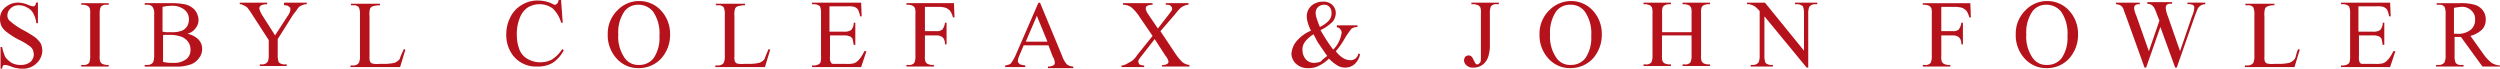 <svg id="Layer_1" data-name="Layer 1" xmlns="http://www.w3.org/2000/svg" viewBox="0 0 2154.46 59.18"><defs><style>.cls-1{fill:#b5121b;}</style></defs><path class="cls-1" d="M-807.78-22.18V-3.07h-1.37a21.45,21.45,0,0,0-2.73-8.64,11.54,11.54,0,0,0-5.37-5,13.36,13.36,0,0,0-7.28-1.82,9.08,9.08,0,0,0-6.82,2.73,8,8,0,0,0-2.73,5.92,5.79,5.79,0,0,0,1.82,4.55,59.17,59.17,0,0,0,11.83,8.19A96.94,96.94,0,0,1-810,9.22a23.76,23.76,0,0,1,4.55,5A14.62,14.62,0,0,1-804,20.59a15.29,15.29,0,0,1-5,10.92,16.46,16.46,0,0,1-12.28,4.55,14,14,0,0,1-4.55-.45,16.51,16.51,0,0,1-5-1.37,20.57,20.57,0,0,0-5-1.36,2.72,2.72,0,0,0-1.82.45,3.84,3.84,0,0,0-.91,2.73H-840V17.41h1.37a38.43,38.43,0,0,0,2.73,8.64,19.2,19.2,0,0,0,5.46,5,15.64,15.64,0,0,0,8.19,1.82,12.73,12.73,0,0,0,8.19-2.73,9.14,9.14,0,0,0,2.73-6.37,13.4,13.4,0,0,0-.91-4.1A9.17,9.17,0,0,0-815.88,16a48,48,0,0,0-8.65-5,66.21,66.21,0,0,1-10-6.37,15.81,15.81,0,0,1-4.55-5,14.44,14.44,0,0,1-1.36-6.37,12.28,12.28,0,0,1,4.55-10,16.63,16.63,0,0,1,11.37-4.09,24.31,24.31,0,0,1,9.1,2.27,17.61,17.61,0,0,0,3.19.91c.91,0,1.36,0,1.82-.45a3.88,3.88,0,0,0,.91-2.73h1.82Z" transform="translate(840.46 23.09)"/><path class="cls-1" d="M-746.81,32.88v1.36h-23.66V32.88h1.82a5.68,5.68,0,0,0,5-1.82,15,15,0,0,0,.91-6.37V-10.8a15.71,15.71,0,0,0-.45-5.46c-.46-.46-.91-1.37-1.82-1.82a10.49,10.49,0,0,0-3.64-.91h-1.82v-1.37h23.66V-19h-1.82a5.7,5.7,0,0,0-5,1.82,15,15,0,0,0-.91,6.37V24.69a15.71,15.71,0,0,0,.46,5.46c.45.45.91,1.36,1.82,1.82a10.89,10.89,0,0,0,3.64.91Z" transform="translate(840.46 23.09)"/><path class="cls-1" d="M-679,6a19.22,19.22,0,0,1,8.65,4.1,11.46,11.46,0,0,1,4.09,9.1A12.3,12.3,0,0,1-669,27a14.71,14.71,0,0,1-7.19,5.46,36.32,36.32,0,0,1-13.65,1.82h-25.93V32.88h2.27a5.85,5.85,0,0,0,5-2.28,15.83,15.83,0,0,0,.91-5.91V-10.8A10.07,10.07,0,0,0-709-17.17,5.25,5.25,0,0,0-713.51-19h-2.27v-1.37h23.66a55.57,55.57,0,0,1,10.46.91,16,16,0,0,1,9.1,5,14.34,14.34,0,0,1,3.19,8.64,11.18,11.18,0,0,1-2.73,7.28A12.17,12.17,0,0,1-679,6ZM-700.4,4.21c.91,0,2.27.46,3.64.46h4.09a23.84,23.84,0,0,0,9.1-1.37A9.92,9.92,0,0,0-679-.79a12.65,12.65,0,0,0,1.37-5.92,10.35,10.35,0,0,0-4.1-8.19,16.93,16.93,0,0,0-11.37-3.18,35,35,0,0,0-7.28.91Zm0,25.94a32.4,32.4,0,0,0,9.1.91,17,17,0,0,0,11.37-3.19,9.84,9.84,0,0,0,3.64-8.19,11.35,11.35,0,0,0-1.82-6.37,13.35,13.35,0,0,0-5.46-4.55,30,30,0,0,0-9.55-1.82h-4.1c-1.36,0-2.27,0-2.73.46V30.15Z" transform="translate(840.46 23.09)"/><path class="cls-1" d="M-595.3-20.81h19.21v1.36H-577a11.77,11.77,0,0,0-3.19.91,7.14,7.14,0,0,0-3.64,2.73q-1.36,2.06-4.09,5.46l-13.2,20.93V24.23a16.78,16.78,0,0,0,.91,6.37,7.26,7.26,0,0,0,5,1.82h1.82v1.37h-23.2V32.42h1.82a5.85,5.85,0,0,0,5-2.27,13.89,13.89,0,0,0,.91-5.92V11.49l-15-23.2a49.58,49.58,0,0,0-3.64-5,14,14,0,0,0-4.1-2.27,3.41,3.41,0,0,0-2.27-.46v-1.36h23.66v1.36h-1.37a11,11,0,0,0-3.64.91A3.13,3.13,0,0,0-617-15.81a19.56,19.56,0,0,0,2.28,5.46L-603.4,7.4l10.92-16.84a11,11,0,0,0,2.28-5.46c0-.91,0-1.36-.46-1.82a6.11,6.11,0,0,0-1.82-1.36,6.76,6.76,0,0,0-3.18-.46v-2.27Z" transform="translate(840.46 23.09)"/><path class="cls-1" d="M-492.46,19.23l1.36.45-4.55,15h-42.77V33.33h2.27a5.87,5.87,0,0,0,5-2.27,14.2,14.2,0,0,0,.91-5.92V-10.35a15.05,15.05,0,0,0-.91-6.37,5.32,5.32,0,0,0-4.55-1.82H-538V-19.9h25v1.36a21.43,21.43,0,0,0-6.37.91,3.78,3.78,0,0,0-2.28,2.28A19.21,19.21,0,0,0-522-9V25.6a11.48,11.48,0,0,0,.45,4.55l1.37,1.36a17.33,17.33,0,0,0,6.37.46h4.1a39.82,39.82,0,0,0,9.1-.91,10.47,10.47,0,0,0,4.55-3.19C-495.19,25.14-493.83,22.41-492.46,19.23Z" transform="translate(840.46 23.09)"/><path class="cls-1" d="M-356.87-22.18l1.36,18.66h-1.36a26.82,26.82,0,0,0-7.28-12.29,18.9,18.9,0,0,0-11.38-3.64,19.49,19.49,0,0,0-10,2.73,18.79,18.79,0,0,0-6.82,8.65,36.75,36.75,0,0,0-2.73,15,35.52,35.52,0,0,0,2.27,12.74,16,16,0,0,0,7.28,8.19,21.61,21.61,0,0,0,10.92,2.73,21.05,21.05,0,0,0,9.56-2.27,28.45,28.45,0,0,0,9.1-9.1l1.36.91a28.59,28.59,0,0,1-9.55,10.92,24.67,24.67,0,0,1-13.2,3.18,24.9,24.9,0,0,1-21.38-10,29.25,29.25,0,0,1-5.46-17.74,33.12,33.12,0,0,1,3.64-15,24.75,24.75,0,0,1,10-10.46,25.07,25.07,0,0,1,14.1-3.64,27.82,27.82,0,0,1,11.83,2.73,7.78,7.78,0,0,0,2.28.91,2.4,2.4,0,0,0,1.82-.91,4.15,4.15,0,0,0,1.36-3.19h2.28Z" transform="translate(840.46 23.09)"/><path class="cls-1" d="M-289.44-22.18A25.22,25.22,0,0,1-270.79-14,29.31,29.31,0,0,1-263,6.49a30.45,30.45,0,0,1-7.74,20.93,26.19,26.19,0,0,1-19.11,8.19A24.81,24.81,0,0,1-309,27.42a29.66,29.66,0,0,1-7.73-20.93,28.16,28.16,0,0,1,9.1-21.39A25.44,25.44,0,0,1-289.44-22.18Zm-.91,3.19a14.65,14.65,0,0,0-11.83,5.46,31.78,31.78,0,0,0-5.46,20,31.87,31.87,0,0,0,5.91,20.93,14.06,14.06,0,0,0,11.83,5.46A15.5,15.5,0,0,0-277.16,27a31,31,0,0,0,5-19.11,32.9,32.9,0,0,0-5.46-20.93A16.11,16.11,0,0,0-290.44-19Z" transform="translate(840.46 23.09)"/><path class="cls-1" d="M-178.06,19.23l1.37.45-4.55,15H-224V33.33h2.27a5.87,5.87,0,0,0,5-2.27,14.2,14.2,0,0,0,.91-5.92V-10.35a15.05,15.05,0,0,0-.91-6.37,5.32,5.32,0,0,0-4.55-1.82h-2.28V-19.9h25.12v1.36a21.43,21.43,0,0,0-6.37.91,3.74,3.74,0,0,0-2.27,2.28A19,19,0,0,0-207.54-9V25.6a11.31,11.31,0,0,0,.46,4.55l1.36,1.36a17.33,17.33,0,0,0,6.37.46h4.1a39.82,39.82,0,0,0,9.1-.91,10.47,10.47,0,0,0,4.55-3.19A85.74,85.74,0,0,1-178.06,19.23Z" transform="translate(840.46 23.09)"/><path class="cls-1" d="M-125.64-17.63V4.21h12.29A11,11,0,0,0-107,2.85a9.12,9.12,0,0,0,2.27-6.37h1.37V15.59h-1.37c-.45-2.73-.91-4.55-.91-5a5.52,5.52,0,0,0-2.27-2.27,12.3,12.3,0,0,0-5-.91h-12.28V25.6a10.18,10.18,0,0,0,.45,4.55c.46.45.46.91.91,1.36s1.37.46,3.19.46h9.1a26,26,0,0,0,6.82-.46,10.71,10.71,0,0,0,4.1-2.73,28.09,28.09,0,0,0,5-7.73h1.82L-98.34,34.7h-42.31V33.33h1.82a8.59,8.59,0,0,0,3.64-.91,3.52,3.52,0,0,0,1.82-1.82,15.69,15.69,0,0,0,.45-5.46v-36.4a15.05,15.05,0,0,0-.91-6.37,7.35,7.35,0,0,0-5-1.82h-1.82v-1.36h42.31L-97.88-9h-1.37a22.69,22.69,0,0,0-1.82-5.92,8.19,8.19,0,0,0-3.18-2.27,19,19,0,0,0-5.92-.46Z" transform="translate(840.46 23.09)"/><path class="cls-1" d="M-43.37-17.63V3.76h10a7.31,7.31,0,0,0,5-1.37,12.17,12.17,0,0,0,2.28-5.91h1.36V15.13h-1.36A10,10,0,0,0-27,10.58a5.54,5.54,0,0,0-2.28-2.27,9.06,9.06,0,0,0-4.09-.91h-10V24.69a15.71,15.71,0,0,0,.45,5.46c.46.45.91,1.36,1.82,1.82a10.89,10.89,0,0,0,3.64.91h1.82v1.36H-59.3V32.88h1.82a5.7,5.7,0,0,0,5-1.82,15.35,15.35,0,0,0,.91-6.37V-10.8A15.71,15.71,0,0,0-52-16.26c-.45-.46-.91-1.37-1.82-1.82A10.43,10.43,0,0,0-57.48-19H-59.3v-1.37h40.95l.46,12.29h-1.37a15.9,15.9,0,0,0-2.27-5.46,10.84,10.84,0,0,0-3.64-2.73,20.89,20.89,0,0,0-6.37-.91H-43.37Z" transform="translate(840.46 23.09)"/><path class="cls-1" d="M63.1,16H41.71l-3.64,8.65a13.59,13.59,0,0,0-1.36,5c0,.91.45,1.37,1.36,2.28s2.73.91,5,1.36V34.7H25.79V33.33A18.08,18.08,0,0,0,30.34,32a34.21,34.21,0,0,0,4.55-7.74l19.56-45h1.37l19.11,46A20.32,20.32,0,0,0,79,32.42a9.68,9.68,0,0,0,5.46,1.82v1.37H62.64V34.24a9.65,9.65,0,0,0,4.55-.91,2.47,2.47,0,0,0,1.37-2.27,10.87,10.87,0,0,0-1.82-5.46Zm-.91-3.18-9.1-22.3-9.56,22.3Z" transform="translate(840.46 23.09)"/><path class="cls-1" d="M159.56,3.76,171.39,21.5a49.14,49.14,0,0,0,7.28,9.1,11.49,11.49,0,0,0,5.91,2.28v1.36H161V32.88a9,9,0,0,0,3.64-.46c.46-.45.91-.45,1.37-.91a1.63,1.63,0,0,0,.45-1.36,2.72,2.72,0,0,0-.45-1.82,12.76,12.76,0,0,0-2.28-3.64l-9.1-14.11L143.27,25.14A23.12,23.12,0,0,0,141,28.33c-.45.45-.45.91-.45,1.82s.45,1.36.91,2.27a9.08,9.08,0,0,0,4.09.91V34.7H126V33.33a8.52,8.52,0,0,0,3.64-.91c1.82-.91,3.18-1.82,5-2.73a19.63,19.63,0,0,0,5-5.46L152.82,7.85,141.9-8.07a38.9,38.9,0,0,0-7.28-8.65A12.6,12.6,0,0,0,127.34-19v-1.37h25.48V-19a9.7,9.7,0,0,0-4.55.91,2.49,2.49,0,0,0-1.36,2.27,9.91,9.91,0,0,0,1.82,4.55l8.64,12.74,9.56-12.28c.91-1.37,1.82-2.28,2.27-3.19a2.71,2.71,0,0,0,.46-1.82,1.67,1.67,0,0,0-.46-1.36l-1.36-1.37C167.38-19,166-19,164.2-19v-1.37h19.57V-19a8.52,8.52,0,0,0-3.64.91,10.71,10.71,0,0,0-4.1,2.73c-1.36,1.36-2.73,3.18-5,5.91Z" transform="translate(840.46 23.09)"/><path class="cls-1" d="M312.44-1.25h16.93V.12a11.11,11.11,0,0,0-5,1.36,78.75,78.75,0,0,0-5.46,7.74,68.73,68.73,0,0,1-8.19,11.83A24.23,24.23,0,0,0,317.08,27,12.82,12.82,0,0,0,323,28.78a6.78,6.78,0,0,0,4.55-1.36,7.81,7.81,0,0,0,2.73-4.55l1.36.91a16.17,16.17,0,0,1-5,8.64,12.32,12.32,0,0,1-7.74,2.73,12.7,12.7,0,0,1-6.82-1.82,37.31,37.31,0,0,1-7.28-5.91,33.48,33.48,0,0,1-9.1,6.37,18.48,18.48,0,0,1-8.65,1.82A14.58,14.58,0,0,1,276.59,32a12.07,12.07,0,0,1-4.1-8.65,19.29,19.29,0,0,1,3.64-10,32.2,32.2,0,0,1,13.2-10,34.94,34.94,0,0,1-2.73-6.82,23,23,0,0,1-.91-5,12.32,12.32,0,0,1,5-10.46,15.4,15.4,0,0,1,9.1-2.73A10.7,10.7,0,0,1,307.53-19a9.67,9.67,0,0,1,3.18,6.82A12.36,12.36,0,0,1,308-4.43a36.83,36.83,0,0,1-10.46,7.28,150.84,150.84,0,0,0,10.92,16.83,25.63,25.63,0,0,0,7.28-14.56,4.14,4.14,0,0,0-1.37-3.18A2.74,2.74,0,0,0,311.62.57V-1.25Zm-9.1,26.39c-3.64-5-5.91-8.64-7.28-10.46s-2.73-5-4.55-8.19a25.24,25.24,0,0,0-7.28,6.37A10.64,10.64,0,0,0,282,20.14a12.3,12.3,0,0,0,2.73,7.73,9.36,9.36,0,0,0,7.73,3.19,19.49,19.49,0,0,0,5-.91A39.85,39.85,0,0,1,303.34,25.14ZM297,.12a26.07,26.07,0,0,0,7.74-5.46A9.13,9.13,0,0,0,307-12.17a6.8,6.8,0,0,0-1.82-5A5.81,5.81,0,0,0,300.61-19a7.54,7.54,0,0,0-5.46,2.27,6.82,6.82,0,0,0-1.82,5,20.17,20.17,0,0,0,.91,4.55C294.7-5.8,295.61-3.07,297,.12Z" transform="translate(840.46 23.09)"/><path class="cls-1" d="M427.56-19.45v-1.36h23.66v1.36H449.4a5.7,5.7,0,0,0-5,1.82,15.21,15.21,0,0,0-.91,6.37V15.59a31.4,31.4,0,0,1-1.36,10,14,14,0,0,1-4.55,6.82,12.67,12.67,0,0,1-8.19,2.73,7.69,7.69,0,0,1-5.92-1.82,6.24,6.24,0,0,1-2.27-4.09,6.54,6.54,0,0,1,.91-3.19,4.16,4.16,0,0,1,3.18-1.36,3.43,3.43,0,0,1,2.28.91c.91.45,1.36,2.27,2.73,4.55.45,1.36,1.36,2.27,2.27,2.27s1.37-.45,2.28-1.36.91-2.28.91-4.55V-11.26a15.71,15.71,0,0,0-.46-5.46c-.45-.45-.91-1.36-1.82-1.82a10.89,10.89,0,0,0-3.64-.91Z" transform="translate(840.46 23.09)"/><path class="cls-1" d="M513.55-22.18A25.25,25.25,0,0,1,532.21-14a29.26,29.26,0,0,1,7.73,20.48,30.44,30.44,0,0,1-7.73,20.93,26.2,26.2,0,0,1-19.11,8.19A24.79,24.79,0,0,1,494,27.42a29.66,29.66,0,0,1-7.74-20.93,28.2,28.2,0,0,1,9.1-21.39A26.21,26.21,0,0,1,513.55-22.18ZM512.64-19a14.66,14.66,0,0,0-11.83,5.46,31.91,31.91,0,0,0-5.46,20,31.88,31.88,0,0,0,5.92,20.93,14,14,0,0,0,11.83,5.46A15.5,15.5,0,0,0,525.84,27a31,31,0,0,0,5-19.11,32.9,32.9,0,0,0-5.46-20.93A15,15,0,0,0,512.64-19Z" transform="translate(840.46 23.09)"/><path class="cls-1" d="M591.81,4.67h25.48V-11.26a15.71,15.71,0,0,0-.45-5.46c-.46-.45-.91-1.36-1.82-1.82a10.89,10.89,0,0,0-3.64-.91h-1.82v-1.36h23.66v1.36H631.4a8.52,8.52,0,0,0-3.64.91,3.59,3.59,0,0,0-1.82,1.82,15.71,15.71,0,0,0-.45,5.46V24.23a15.69,15.69,0,0,0,.45,5.46c.46.46.91,1.37,1.82,1.82a10.43,10.43,0,0,0,3.64.91h1.82v1.37H609.56V32.42h1.82a5.67,5.67,0,0,0,5-1.82,15,15,0,0,0,.91-6.37V7.4H591.81V24.23a15.93,15.93,0,0,0,.46,5.46c.45.46.91,1.37,1.82,1.82a10.43,10.43,0,0,0,3.64.91h1.82v1.37H575.89V32.42h1.82a5.67,5.67,0,0,0,5-1.82,15,15,0,0,0,.91-6.37V-11.26a15.71,15.71,0,0,0-.45-5.46c-.46-.45-.91-1.36-1.82-1.82a10.89,10.89,0,0,0-3.64-.91h-1.82v-1.36h23.66v1.36h-1.73a8.52,8.52,0,0,0-3.64.91,3.59,3.59,0,0,0-1.82,1.82,15.71,15.71,0,0,0-.45,5.46V4.67Z" transform="translate(840.46 23.09)"/><path class="cls-1" d="M665.53-20.81h15l33.67,41.4V-11.26a16.84,16.84,0,0,0-.91-6.37,7,7,0,0,0-4.55-1.82h-2.27v-1.36h19.11v1.36h-1.82a5.9,5.9,0,0,0-5,2.28,14.18,14.18,0,0,0-.91,5.91V35.15h-1.36L680.09-9V24.69a16.84,16.84,0,0,0,.91,6.37,7,7,0,0,0,4.55,1.82h1.82v1.36H668.26V32.88h1.82a5.84,5.84,0,0,0,5-2.28,14,14,0,0,0,.91-5.91V-13.53a26.09,26.09,0,0,0-3.64-3.64A13.35,13.35,0,0,0,668.71-19a7.79,7.79,0,0,0-3.64-.46v-1.36Z" transform="translate(840.46 23.09)"/><path class="cls-1" d="M832.51-17.63V3.76h10a7.35,7.35,0,0,0,5-1.37,12.16,12.16,0,0,0,2.27-5.91h1.37V15.13H849.8a9.7,9.7,0,0,0-.91-4.55,5.46,5.46,0,0,0-2.27-2.27,9.1,9.1,0,0,0-4.1-.91h-10V24.69a15.71,15.71,0,0,0,.46,5.46c.45.45.91,1.36,1.82,1.82a10.89,10.89,0,0,0,3.64.91h1.82v1.36H816.59V32.88h1.82a5.68,5.68,0,0,0,5-1.82,15,15,0,0,0,.91-6.37V-10.8a15.71,15.71,0,0,0-.45-5.46c-.46-.46-.91-1.37-1.82-1.82a10.49,10.49,0,0,0-3.64-.91h-1.82v-1.37h40.95L858-8.07h-1.36a16.12,16.12,0,0,0-2.28-5.46,10.84,10.84,0,0,0-3.64-2.73,20.8,20.8,0,0,0-6.37-.91H832.51Z" transform="translate(840.46 23.09)"/><path class="cls-1" d="M924-22.18A25.22,25.22,0,0,1,942.62-14a29.31,29.31,0,0,1,7.74,20.48,30.45,30.45,0,0,1-7.74,20.93,25.48,25.48,0,0,1-19.11,8.19,24.81,24.81,0,0,1-19.11-8.19,29.66,29.66,0,0,1-7.73-20.93,28.16,28.16,0,0,1,9.1-21.39A25.44,25.44,0,0,1,924-22.18ZM923.06-19a14.65,14.65,0,0,0-11.83,5.46,31.78,31.78,0,0,0-5.46,20,31.87,31.87,0,0,0,5.91,20.93,14,14,0,0,0,11.83,5.46A15.5,15.5,0,0,0,936.25,27a31,31,0,0,0,5-19.11,32.9,32.9,0,0,0-5.46-20.93A16.13,16.13,0,0,0,923.06-19Z" transform="translate(840.46 23.09)"/><path class="cls-1" d="M1060-20.81v1.36a8.52,8.52,0,0,0-3.64.91,7.76,7.76,0,0,0-2.73,2.73q-.69,1.37-2.73,6.83l-15.47,44.13h-1.37l-12.74-35-12.28,35h-1.37l-16.38-45.5c-1.37-3.18-1.82-5.46-2.28-5.91a5.48,5.48,0,0,0-2.27-2.28,8.52,8.52,0,0,0-3.64-.91v-1.36h20.48v1.36h-.82a5.38,5.38,0,0,0-3.19.91,3.5,3.5,0,0,0-.91,2.28,19.72,19.72,0,0,0,1.82,6.37l10.92,30.94,9.1-26.39-1.82-4.55-1.36-3.64a28.09,28.09,0,0,0-1.82-3.64l-1.37-1.37a3.47,3.47,0,0,0-1.82-.91,22.21,22.21,0,0,0-2.27-.45v-1.37h21.38v1.37h-1.36a5.31,5.31,0,0,0-3.19.91,3.88,3.88,0,0,0-.91,2.73A22.92,22.92,0,0,0,1027.8-9l10.47,30,10.46-30.49a18.82,18.82,0,0,0,1.82-6.82,2.72,2.72,0,0,0-.45-1.82c-.46-.46-.91-.91-1.37-.91a10.13,10.13,0,0,0-4.09-.46v-1.36Z" transform="translate(840.46 23.09)"/><path class="cls-1" d="M1140.1,19.23l1.36.45-4.55,15h-42.77V33.33h2.28a5.86,5.86,0,0,0,5-2.27,13.89,13.89,0,0,0,.91-5.92V-10.35a15.05,15.05,0,0,0-.91-6.37,5.31,5.31,0,0,0-4.55-1.82h-2.27V-19.9h25v1.36a16,16,0,0,0-5.91.91,3.76,3.76,0,0,0-2.28,2.28A19,19,0,0,0,1111-9V25.6a11.3,11.3,0,0,0,.45,4.55l1.37,1.36a17.29,17.29,0,0,0,6.37.46h4.09a39.76,39.76,0,0,0,9.1-.91,10.35,10.35,0,0,0,4.55-3.19C1138.28,26.51,1138.28,22.41,1140.1,19.23Z" transform="translate(840.46 23.09)"/><path class="cls-1" d="M1192-17.63V4.21h12.28a11,11,0,0,0,6.37-1.36,9.08,9.08,0,0,0,2.28-6.37h1.36V15.59h-1.36c-.46-2.73-.91-4.55-.91-5a5.54,5.54,0,0,0-2.28-2.27,12.23,12.23,0,0,0-5-.91h-12.29V25.6a10.18,10.18,0,0,0,.46,4.55c0,.45.45.91.91,1.36s1.36.46,3.18.46h9.1a26.09,26.09,0,0,0,6.83-.46,10.6,10.6,0,0,0,4.09-2.73,28.36,28.36,0,0,0,5-7.73h1.82l-4.55,13.65H1177V33.33h1.82a8.52,8.52,0,0,0,3.64-.91,3.48,3.48,0,0,0,1.82-1.82,15.71,15.71,0,0,0,.55-5.46v-36.4a15.05,15.05,0,0,0-.91-6.37,7.36,7.36,0,0,0-5-1.82H1177v-1.36h42.32L1219.81-9h-1.36a23.08,23.08,0,0,0-1.82-5.92,8.23,8.23,0,0,0-3.19-2.27,19,19,0,0,0-5.91-.46Z" transform="translate(840.46 23.09)"/><path class="cls-1" d="M1313.45,34.24h-14.56L1280.33,8.76h-5.46V24.69a15,15,0,0,0,.91,6.37,5.27,5.27,0,0,0,4.55,1.82h2.27v1.36h-23.66V32.88h2.28a5.83,5.83,0,0,0,5-2.28,13.87,13.87,0,0,0,.91-5.91V-10.8a15,15,0,0,0-.91-6.37,5.25,5.25,0,0,0-4.55-1.82h-2.27v-1.37h20A43.07,43.07,0,0,1,1292.16-19a13.89,13.89,0,0,1,6.82,4.55,12.65,12.65,0,0,1,2.73,8.19,12,12,0,0,1-3.18,8.64,23,23,0,0,1-10,5.46l11.37,15.93a36.29,36.29,0,0,0,6.83,7.28,15.3,15.3,0,0,0,7.28,2.27v.91ZM1274.32,6h2.28a17.5,17.5,0,0,0,11.83-3.18,10.53,10.53,0,0,0,4.09-8.65,9.75,9.75,0,0,0-3.18-8.19,11.36,11.36,0,0,0-8.65-3.18,50.88,50.88,0,0,0-6.37.91Z" transform="translate(840.46 23.09)"/></svg>
